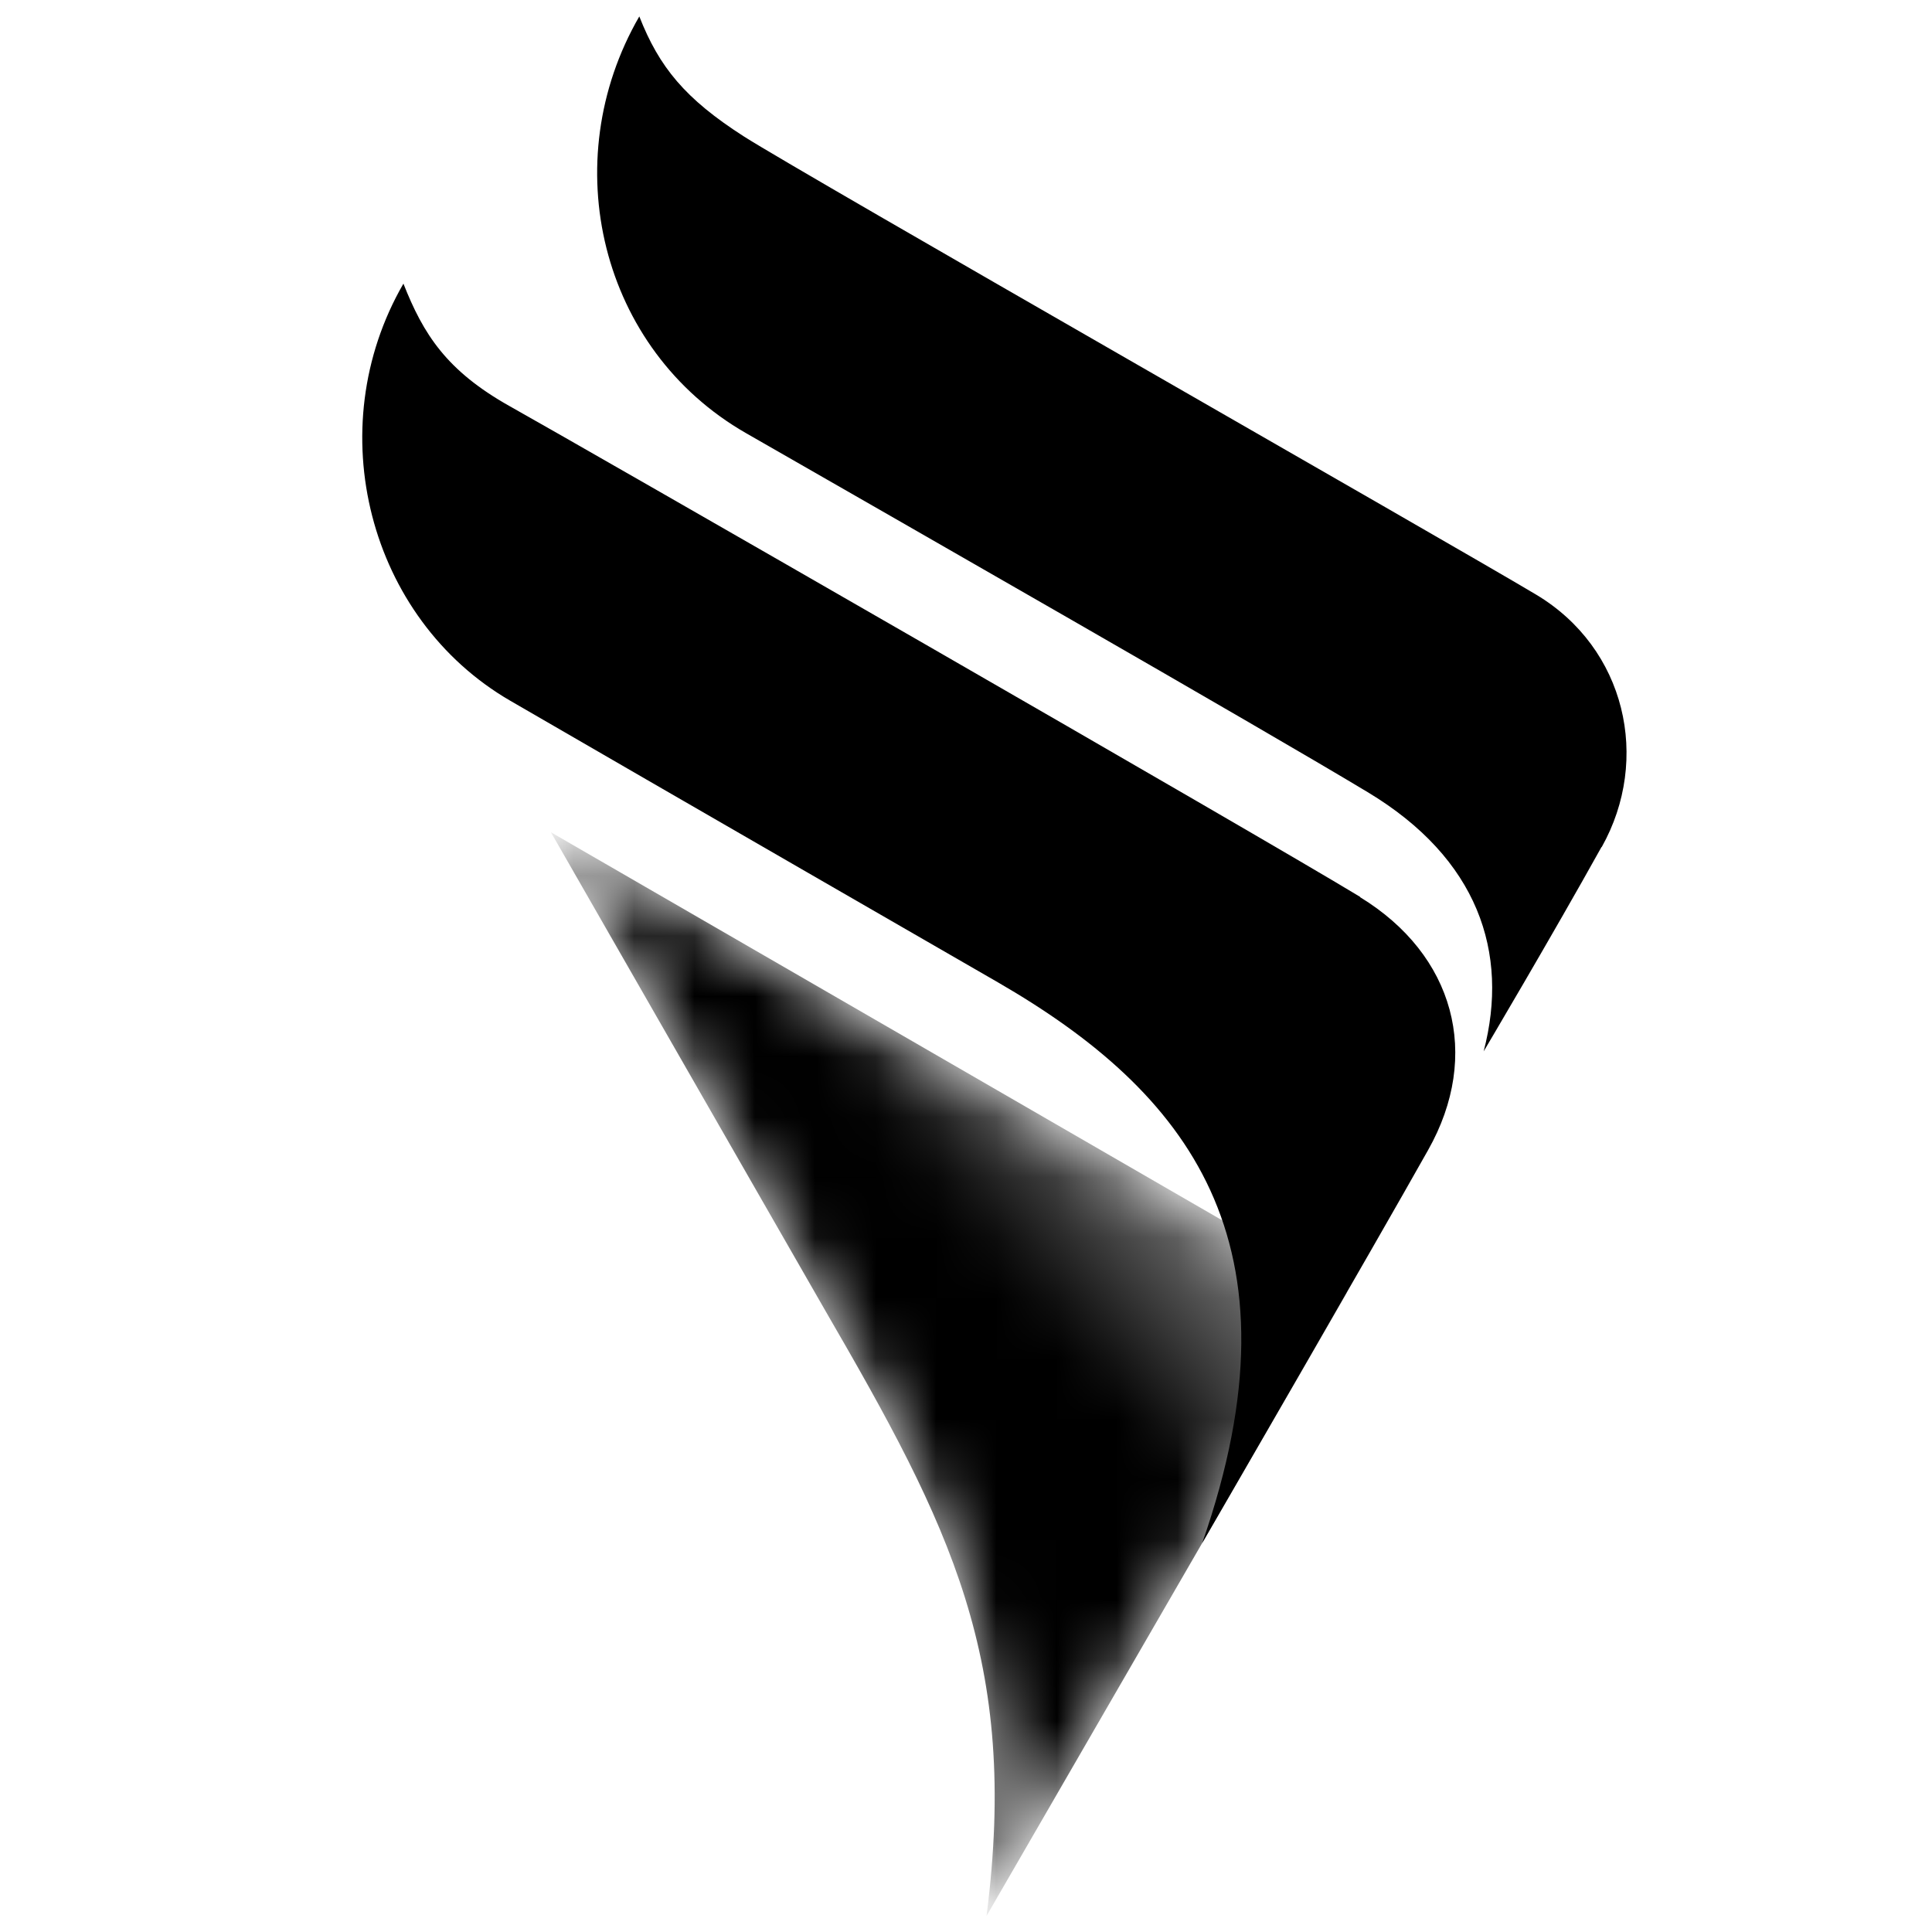 <svg width="32" height="32" viewBox="0 0 32 32" fill="none" xmlns="http://www.w3.org/2000/svg">
<mask id="mask0_9248_177858" style="mask-type:alpha" maskUnits="userSpaceOnUse" x="9" y="13" width="14" height="19">
<path d="M22.312 21.408L9.125 13.785C9.125 13.785 13.466 21.357 13.677 21.721C15.736 25.273 16.885 27.495 16.34 31.734L22.312 21.408Z" fill="url(#paint0_linear_9248_177858)"/>
</mask>
<g mask="url(#mask0_9248_177858)">
<path d="M22.312 21.408L9.125 13.785C9.125 13.785 13.466 21.357 13.677 21.721C15.736 25.273 16.885 27.495 16.34 31.734L22.312 21.408Z" fill="black"/>
</g>
<path d="M26.53 14.029C27.345 12.575 26.929 10.735 25.44 9.847C23.952 8.959 13.291 2.88 12.318 2.258C11.348 1.636 10.919 1.113 10.589 0.272C9.195 2.683 9.941 5.789 12.356 7.174C14.802 8.577 20.829 12.022 22.652 13.12C24.479 14.218 25.003 15.775 24.574 17.414C24.574 17.414 25.715 15.488 26.526 14.029H26.53Z" fill="black"/>
<path d="M22.529 14.856C20.976 13.908 9.548 7.345 8.441 6.727C7.394 6.139 7.012 5.535 6.682 4.698C5.288 7.109 6.107 10.245 8.449 11.605C10.792 12.964 16.531 16.272 16.531 16.272C19.654 18.078 21.658 20.558 19.912 25.559C19.912 25.559 22.765 20.63 23.652 19.052C24.545 17.473 24.086 15.813 22.529 14.861V14.856Z" fill="black"/>
<defs>
<linearGradient id="paint0_linear_9248_177858" x1="17.194" y1="25.218" x2="24.397" y2="19.113" gradientUnits="userSpaceOnUse">
<stop offset="0.23"/>
<stop offset="1" stop-opacity="0"/>
</linearGradient>
</defs>
</svg>

